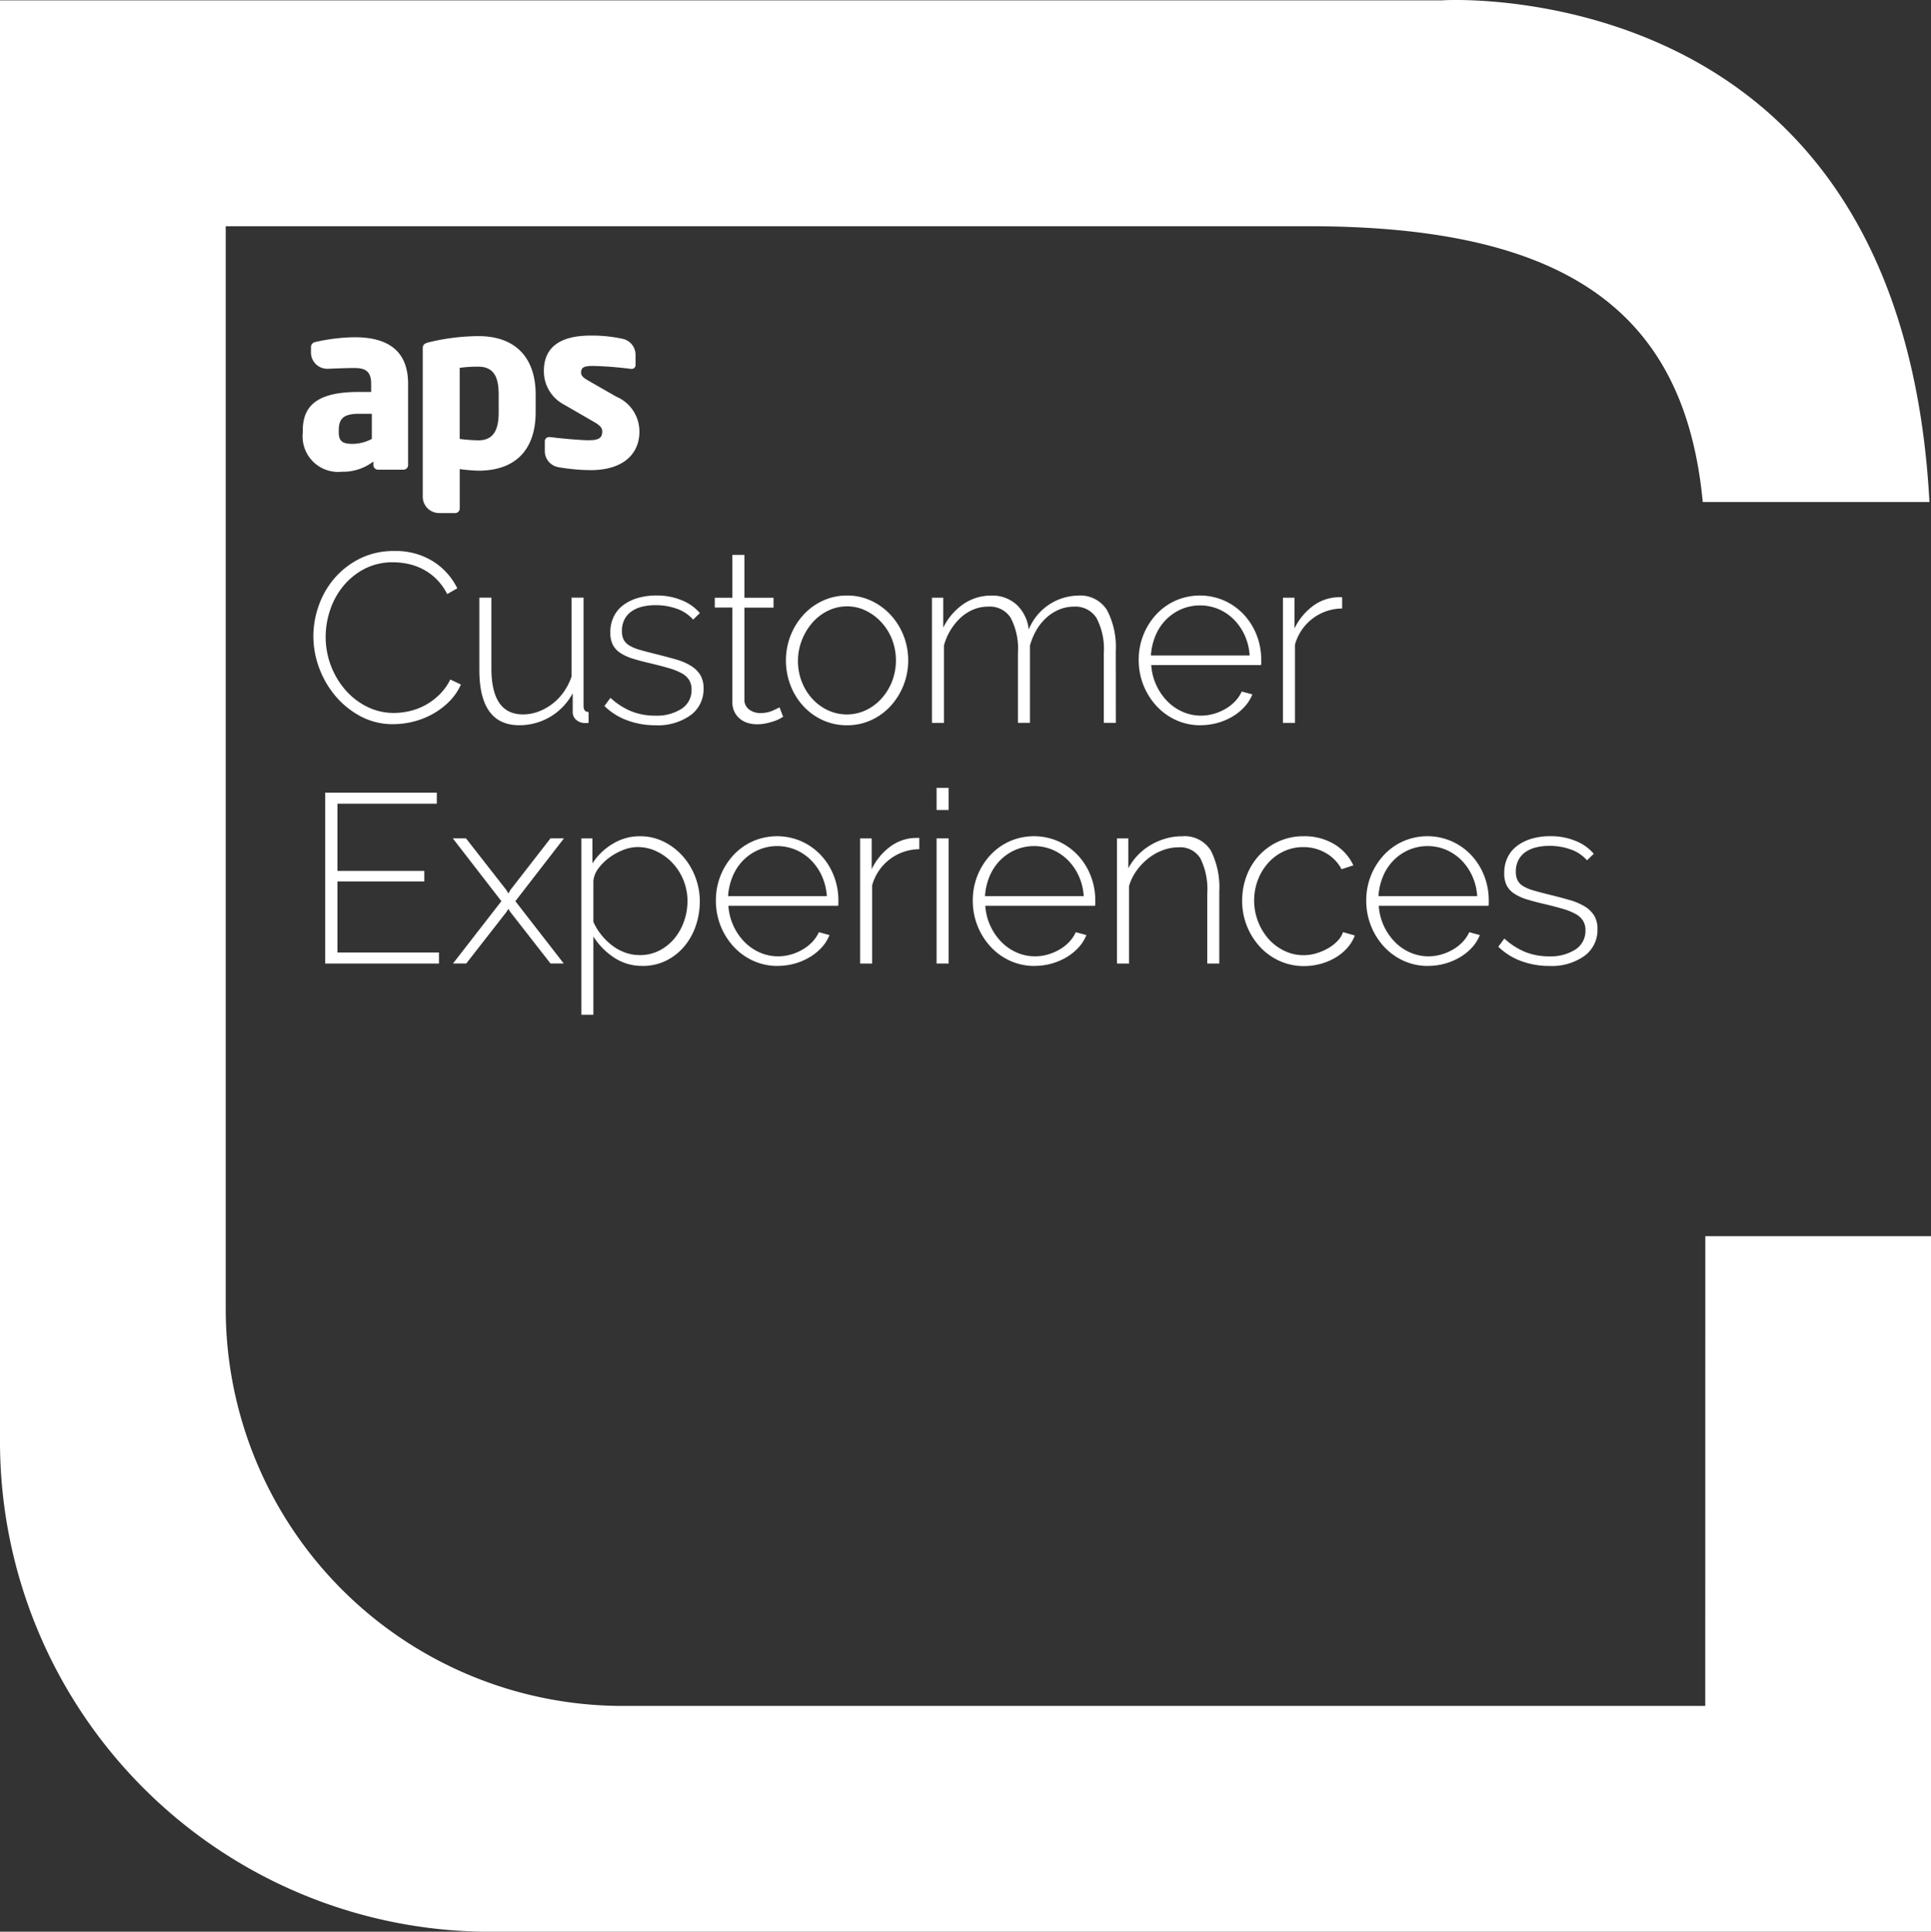 <?xml version="1.0" encoding="UTF-8"?> <svg xmlns="http://www.w3.org/2000/svg" width="154.987" height="155.024" viewBox="0 0 154.987 155.024"><rect x="0" y="0" width="154.987" height="155.024" fill="#333333" stroke="none"/><g id="_APS_Customer_Experiences" data-name="_APS_Customer Experiences" transform="translate(-1357.737 -84.593)"><g id="Group_465" data-name="Group 465" transform="translate(1382.038 111.527)"><g id="Group_462" data-name="Group 462" transform="translate(0)"><path id="Path_2984" data-name="Path 2984" d="M1427.668,124.089a1.308,1.308,0,0,1,1.016,1.274v.789a.308.308,0,0,1-.31.347h-.055a29.459,29.459,0,0,0-3.036-.239c-.715,0-.971.111-.971.531,0,.275.2.422.568.64l2.268,1.3a3.029,3.029,0,0,1,1.847,2.817c0,1.72-1.245,3.074-3.915,3.074a15.607,15.607,0,0,1-2.528-.227l-.056-.012a1.3,1.3,0,0,1-1.093-1.289v-.777a.335.335,0,0,1,.347-.349h.073c.987.128,2.524.256,3.11.256.877,0,1.078-.238,1.078-.714,0-.274-.164-.475-.676-.766l-2.378-1.374a3.02,3.02,0,0,1-1.63-2.708c0-1.847,1.226-2.837,3.752-2.837a11.559,11.559,0,0,1,2.546.253Z" transform="translate(-1401.975 -123.827)" fill="#fff"></path><path id="Path_2985" data-name="Path 2985" d="M1398.679,130.159h-1.043c-1.281,0-1.611.438-1.611,1.334v.165c0,.769.385.916,1.154.916a3.379,3.379,0,0,0,1.5-.4Zm-3.579-3.612a1.307,1.307,0,0,1-1.306-1.306V124.8a.408.408,0,0,1,.346-.4,14.75,14.75,0,0,1,3.167-.384c2.633,0,4.282,1.061,4.282,3.732v6.531a.37.37,0,0,1-.365.366h-2.05a.367.367,0,0,1-.367-.366v-.292a4.024,4.024,0,0,1-2.539.823,2.853,2.853,0,0,1-3.131-3.148v-.165c0-2.14,1.372-3.091,4.5-3.091h.988v-.659c0-1.043-.511-1.262-1.372-1.262-.73,0-2.151.065-2.151.065" transform="translate(-1393.136 -123.885)" fill="#fff"></path><path id="Path_2986" data-name="Path 2986" d="M1413.258,128.57c0-1.3-.331-2.232-1.628-2.232a10.546,10.546,0,0,0-1.5.092v5.708a13.787,13.787,0,0,0,1.5.111c1.3,0,1.628-.97,1.628-2.252Zm-4.785,9.514a1.308,1.308,0,0,1-1.308-1.307V124.892c0-.292.073-.419.568-.531a17.25,17.25,0,0,1,3.9-.476c2.964,0,4.593,1.721,4.593,4.684V130c0,2.874-1.5,4.684-4.593,4.684a12.853,12.853,0,0,1-1.5-.128v3.165a.366.366,0,0,1-.365.365h-1.29Z" transform="translate(-1397.534 -123.845)" fill="#fff"></path></g><g id="Group_464" data-name="Group 464" transform="translate(0.85 17.286)"><path id="Path_2987" data-name="Path 2987" d="M1394.374,155.845a7.335,7.335,0,0,1,.435-2.463,6.834,6.834,0,0,1,1.265-2.193,6.531,6.531,0,0,1,2.038-1.574,6.039,6.039,0,0,1,2.753-.608,5.623,5.623,0,0,1,3.129.84,5.305,5.305,0,0,1,1.932,2.154l-.811.464a4.574,4.574,0,0,0-.86-1.2,4.523,4.523,0,0,0-1.061-.782,4.7,4.7,0,0,0-1.188-.435,5.7,5.7,0,0,0-1.217-.135,4.88,4.88,0,0,0-2.318.531,5.483,5.483,0,0,0-1.7,1.381,6,6,0,0,0-1.052,1.922,6.754,6.754,0,0,0-.358,2.153,6.5,6.5,0,0,0,1.584,4.26,5.627,5.627,0,0,0,1.738,1.343,4.778,4.778,0,0,0,2.164.5,5.567,5.567,0,0,0,1.275-.154,5,5,0,0,0,1.256-.483,5.143,5.143,0,0,0,1.12-.84,4.491,4.491,0,0,0,.869-1.208l.85.406a4.593,4.593,0,0,1-.947,1.372,5.951,5.951,0,0,1-1.333,1,6.343,6.343,0,0,1-1.556.608,6.663,6.663,0,0,1-1.613.2,5.422,5.422,0,0,1-2.578-.619,6.8,6.8,0,0,1-2.018-1.613,7.5,7.5,0,0,1-1.324-2.26,7.314,7.314,0,0,1-.473-2.578" transform="translate(-1394.374 -149.007)" fill="#fff"></path><path id="Path_2988" data-name="Path 2988" d="M1416.989,164.7q-3.207,0-3.207-4.443v-5.795h.966v5.659q0,3.71,2.531,3.71a3.525,3.525,0,0,0,1.236-.223,4.324,4.324,0,0,0,2.037-1.574,4.885,4.885,0,0,0,.628-1.236v-6.336h.965v8.692q0,.483.406.483v.87a.883.883,0,0,1-.174.019h-.116a1.058,1.058,0,0,1-.685-.242.787.787,0,0,1-.3-.647v-1.506a4.839,4.839,0,0,1-4.288,2.569" transform="translate(-1400.459 -150.718)" fill="#fff"></path><path id="Path_2989" data-name="Path 2989" d="M1432.481,164.624a6.449,6.449,0,0,1-2.222-.386,5.126,5.126,0,0,1-1.854-1.159l.483-.656a5.663,5.663,0,0,0,1.681,1.082,5.114,5.114,0,0,0,1.913.347,3.674,3.674,0,0,0,2.115-.551,1.761,1.761,0,0,0,.8-1.536,1.425,1.425,0,0,0-.2-.783,1.614,1.614,0,0,0-.608-.54,5,5,0,0,0-1-.4q-.6-.173-1.391-.367-.85-.193-1.477-.386a3.967,3.967,0,0,1-1.033-.464,1.78,1.78,0,0,1-.608-.656,2.112,2.112,0,0,1-.2-.986,2.819,2.819,0,0,1,.29-1.313,2.578,2.578,0,0,1,.8-.927,3.663,3.663,0,0,1,1.178-.551,5.306,5.306,0,0,1,1.42-.183,5.183,5.183,0,0,1,2.086.4,3.66,3.66,0,0,1,1.41,1.014l-.541.522a3.057,3.057,0,0,0-1.3-.869,4.964,4.964,0,0,0-1.709-.29,4.57,4.57,0,0,0-1.053.116,2.55,2.55,0,0,0-.859.367,1.8,1.8,0,0,0-.579.647,1.948,1.948,0,0,0-.213.936,1.518,1.518,0,0,0,.145.715,1.238,1.238,0,0,0,.464.464,3.422,3.422,0,0,0,.821.338q.5.145,1.2.319.946.233,1.68.444a4.871,4.871,0,0,1,1.227.522,2.306,2.306,0,0,1,.753.735,2.035,2.035,0,0,1,.261,1.082,2.569,2.569,0,0,1-1.052,2.154,4.524,4.524,0,0,1-2.811.8" transform="translate(-1405.043 -150.639)" fill="#fff"></path><path id="Path_2990" data-name="Path 2990" d="M1446.794,162.456c-.052.026-.139.075-.261.146a2.658,2.658,0,0,1-.463.2,5.792,5.792,0,0,1-.628.174,3.472,3.472,0,0,1-.753.078,2.472,2.472,0,0,1-.763-.116,1.813,1.813,0,0,1-.627-.348,1.648,1.648,0,0,1-.425-.56,1.783,1.783,0,0,1-.155-.772v-7.572h-1.41V152.9h1.41v-3.439h.966V152.9h2.337v.792h-2.337v7.34a.97.97,0,0,0,.386.841,1.448,1.448,0,0,0,.869.279,2.423,2.423,0,0,0,1.033-.2c.29-.135.467-.222.531-.26Z" transform="translate(-1409.088 -149.148)" fill="#fff"></path><path id="Path_2991" data-name="Path 2991" d="M1450.593,159.466a4.51,4.51,0,0,0,.309,1.672,4.361,4.361,0,0,0,.841,1.361,3.952,3.952,0,0,0,1.245.917,3.6,3.6,0,0,0,3.052,0,3.944,3.944,0,0,0,1.255-.936,4.511,4.511,0,0,0,.85-1.381,4.718,4.718,0,0,0,0-3.361,4.4,4.4,0,0,0-.85-1.371,4.178,4.178,0,0,0-1.246-.936,3.367,3.367,0,0,0-1.516-.349,3.43,3.43,0,0,0-1.526.349,3.964,3.964,0,0,0-1.246.946,4.706,4.706,0,0,0-.849,1.4,4.525,4.525,0,0,0-.319,1.689m3.94,5.158a4.621,4.621,0,0,1-1.961-.415,4.859,4.859,0,0,1-1.555-1.13,5.193,5.193,0,0,1-1.024-1.661,5.561,5.561,0,0,1,.009-4,5.376,5.376,0,0,1,1.034-1.661,4.848,4.848,0,0,1,1.555-1.13,4.574,4.574,0,0,1,1.941-.415,4.509,4.509,0,0,1,1.932.415,4.994,4.994,0,0,1,1.555,1.13,5.285,5.285,0,0,1,1.043,1.661,5.384,5.384,0,0,1,.377,2.009,5.424,5.424,0,0,1-1.41,3.651,4.856,4.856,0,0,1-1.555,1.13,4.572,4.572,0,0,1-1.941.415" transform="translate(-1411.696 -150.639)" fill="#fff"></path><path id="Path_2992" data-name="Path 2992" d="M1481.458,164.431h-.966v-5.6a5.3,5.3,0,0,0-.589-2.82,2,2,0,0,0-1.806-.908,3.052,3.052,0,0,0-1.178.231,3.591,3.591,0,0,0-1.024.647,4.165,4.165,0,0,0-.8.985,5.207,5.207,0,0,0-.531,1.265v6.2h-.965v-5.6a5.351,5.351,0,0,0-.58-2.829,1.984,1.984,0,0,0-1.8-.9,3.1,3.1,0,0,0-1.168.222,3.47,3.47,0,0,0-1.015.637,4.593,4.593,0,0,0-.821.985,4.767,4.767,0,0,0-.55,1.266v6.22h-.966V154.387h.908v2.4a4.891,4.891,0,0,1,1.623-1.893,3.894,3.894,0,0,1,2.221-.676,2.875,2.875,0,0,1,2.067.753,3.178,3.178,0,0,1,.947,1.97,4.357,4.357,0,0,1,3.94-2.723,2.523,2.523,0,0,1,2.347,1.168,6.356,6.356,0,0,1,.7,3.274Z" transform="translate(-1417.049 -150.639)" fill="#fff"></path><path id="Path_2993" data-name="Path 2993" d="M1499.776,159.023a4.558,4.558,0,0,0-.4-1.623,4.352,4.352,0,0,0-.869-1.265,3.908,3.908,0,0,0-1.227-.831,3.845,3.845,0,0,0-2.975,0,3.909,3.909,0,0,0-1.227.831,4.016,4.016,0,0,0-.85,1.275,4.916,4.916,0,0,0-.377,1.613Zm-3.94,5.6a4.68,4.68,0,0,1-1.97-.415,4.853,4.853,0,0,1-1.574-1.14,5.415,5.415,0,0,1-1.42-3.7,5.323,5.323,0,0,1,1.41-3.641,4.807,4.807,0,0,1,1.556-1.111,4.868,4.868,0,0,1,3.912.01,4.895,4.895,0,0,1,1.564,1.12,5.137,5.137,0,0,1,1.024,1.642,5.388,5.388,0,0,1,.367,1.98v.242a.536.536,0,0,1-.019.183h-8.808a4.493,4.493,0,0,0,.406,1.613,4.585,4.585,0,0,0,.88,1.284,3.937,3.937,0,0,0,1.226.85,3.612,3.612,0,0,0,1.488.31,3.7,3.7,0,0,0,1.024-.145,4.181,4.181,0,0,0,.937-.4,3.41,3.41,0,0,0,.773-.608,2.86,2.86,0,0,0,.531-.782l.851.231a3.232,3.232,0,0,1-.628.995,4.252,4.252,0,0,1-.966.782,4.906,4.906,0,0,1-1.208.512,5,5,0,0,1-1.352.183" transform="translate(-1424.627 -150.639)" fill="#fff"></path><path id="Path_2994" data-name="Path 2994" d="M1512.486,155.317a3.945,3.945,0,0,0-3.786,2.9v6.278h-.965V154.448h.927v2.472a4.856,4.856,0,0,1,1.381-1.729,3.539,3.539,0,0,1,1.845-.763,3.481,3.481,0,0,1,.348-.02h.251Z" transform="translate(-1429.914 -150.701)" fill="#fff"></path><path id="Path_2995" data-name="Path 2995" d="M1404.889,190.082v.889h-9.136V177.257h8.962v.888h-7.977v5.39h6.973v.85h-6.973v5.7Z" transform="translate(-1394.806 -157.864)" fill="#fff"></path><path id="Path_2996" data-name="Path 2996" d="M1411.733,182.6l3.245,4.153.155.271.155-.271,3.226-4.153h1.082l-3.9,5.041,3.882,5h-1.062l-3.226-4.134-.155-.251-.155.251-3.226,4.134h-1.062l3.882-5-3.9-5.041Z" transform="translate(-1399.483 -159.539)" fill="#fff"></path><g id="Group_463" data-name="Group 463" transform="translate(21.51 22.89)"><path id="Path_2997" data-name="Path 2997" d="M1430.381,191.892a3.42,3.42,0,0,0,1.584-.367,3.825,3.825,0,0,0,1.216-.976,4.442,4.442,0,0,0,.773-1.391,4.851,4.851,0,0,0,.271-1.593,4.467,4.467,0,0,0-1.169-3.032,4.272,4.272,0,0,0-1.284-.957,3.542,3.542,0,0,0-1.565-.357,3.164,3.164,0,0,0-1.11.222,4.755,4.755,0,0,0-1.111.6,4.193,4.193,0,0,0-.889.86,2.036,2.036,0,0,0-.425,1.023v3.3a4.826,4.826,0,0,0,.638,1.043,4.918,4.918,0,0,0,.869.85,3.911,3.911,0,0,0,1.043.57,3.378,3.378,0,0,0,1.159.2m.231.869a4.025,4.025,0,0,1-2.308-.686,5.6,5.6,0,0,1-1.632-1.671v6.277h-.965V182.523h.888v2.009a4.888,4.888,0,0,1,1.632-1.574,4.152,4.152,0,0,1,2.173-.608,4.263,4.263,0,0,1,1.932.443,4.986,4.986,0,0,1,1.525,1.169,5.389,5.389,0,0,1,1,1.67,5.45,5.45,0,0,1,.357,1.932,6.036,6.036,0,0,1-.328,1.989,5.126,5.126,0,0,1-.937,1.661,4.493,4.493,0,0,1-1.458,1.13,4.217,4.217,0,0,1-1.874.415" transform="translate(-1425.707 -182.35)" fill="#fff"></path><path id="Path_2998" data-name="Path 2998" d="M1450.341,187.16a4.571,4.571,0,0,0-.4-1.624,4.346,4.346,0,0,0-.869-1.265,3.923,3.923,0,0,0-1.227-.831,3.837,3.837,0,0,0-2.975,0,3.908,3.908,0,0,0-1.227.831,4.012,4.012,0,0,0-.85,1.275,4.913,4.913,0,0,0-.377,1.613Zm-3.94,5.6a4.68,4.68,0,0,1-1.97-.415,4.875,4.875,0,0,1-1.574-1.14,5.363,5.363,0,0,1-1.043-1.671,5.43,5.43,0,0,1-.377-2.029,5.323,5.323,0,0,1,1.41-3.64,4.8,4.8,0,0,1,1.555-1.111,4.872,4.872,0,0,1,3.912.01,4.892,4.892,0,0,1,1.564,1.12,5.139,5.139,0,0,1,1.024,1.642,5.384,5.384,0,0,1,.367,1.979v.242a.529.529,0,0,1-.019.183h-8.808a4.5,4.5,0,0,0,.406,1.613,4.579,4.579,0,0,0,.879,1.284,3.938,3.938,0,0,0,1.226.85,3.61,3.61,0,0,0,1.488.31,3.669,3.669,0,0,0,1.024-.146,4.1,4.1,0,0,0,.936-.4,3.36,3.36,0,0,0,.773-.608,2.858,2.858,0,0,0,.531-.782l.85.232a3.217,3.217,0,0,1-.628.995,4.267,4.267,0,0,1-.966.782,4.933,4.933,0,0,1-1.208.512,5,5,0,0,1-1.352.183" transform="translate(-1430.639 -182.35)" fill="#fff"></path><path id="Path_2999" data-name="Path 2999" d="M1463.051,183.454a3.945,3.945,0,0,0-3.786,2.9v6.277h-.965V182.584h.927v2.473a4.851,4.851,0,0,1,1.381-1.729,3.545,3.545,0,0,1,1.845-.763c.128-.012.244-.019.347-.019h.251Z" transform="translate(-1435.925 -182.411)" fill="#fff"></path></g><path id="Path_3000" data-name="Path 3000" d="M1467.241,180.75h.966v10.044h-.966Zm0-4.056h.966v1.777h-.966Z" transform="translate(-1417.219 -157.687)" fill="#fff"></path><path id="Path_3001" data-name="Path 3001" d="M1480.376,187.16a4.558,4.558,0,0,0-.4-1.624,4.348,4.348,0,0,0-.869-1.265,3.915,3.915,0,0,0-1.227-.831,3.837,3.837,0,0,0-2.974,0,3.908,3.908,0,0,0-1.227.831,4.014,4.014,0,0,0-.85,1.275,4.91,4.91,0,0,0-.377,1.613Zm-3.94,5.6a4.681,4.681,0,0,1-1.97-.415,4.875,4.875,0,0,1-1.574-1.14,5.374,5.374,0,0,1-1.043-1.671,5.43,5.43,0,0,1-.377-2.029,5.323,5.323,0,0,1,1.41-3.64,4.8,4.8,0,0,1,1.555-1.111,4.872,4.872,0,0,1,3.912.01,4.9,4.9,0,0,1,1.564,1.12,5.139,5.139,0,0,1,1.024,1.642,5.384,5.384,0,0,1,.367,1.979v.242a.53.53,0,0,1-.019.183h-8.808a4.49,4.49,0,0,0,.406,1.613,4.579,4.579,0,0,0,.879,1.284,3.937,3.937,0,0,0,1.226.85,3.612,3.612,0,0,0,1.488.31,3.669,3.669,0,0,0,1.024-.146,4.118,4.118,0,0,0,.937-.4,3.366,3.366,0,0,0,.772-.608,2.842,2.842,0,0,0,.531-.782l.85.232a3.219,3.219,0,0,1-.628.995,4.267,4.267,0,0,1-.966.782,4.933,4.933,0,0,1-1.208.512,5,5,0,0,1-1.352.183" transform="translate(-1418.545 -159.46)" fill="#fff"></path><path id="Path_3002" data-name="Path 3002" d="M1496.544,192.567h-.966v-5.6a5.582,5.582,0,0,0-.551-2.839,1.9,1.9,0,0,0-1.748-.889,3.635,3.635,0,0,0-1.266.232,4.282,4.282,0,0,0-1.168.657,4.792,4.792,0,0,0-.946.995,4.1,4.1,0,0,0-.6,1.227v6.219h-.965V182.523h.908v2.4a4.739,4.739,0,0,1,.763-1.052,4.811,4.811,0,0,1,1.024-.811,5.15,5.15,0,0,1,1.207-.522,4.731,4.731,0,0,1,1.314-.183,2.469,2.469,0,0,1,2.318,1.149,6.571,6.571,0,0,1,.676,3.294Z" transform="translate(-1423.832 -159.46)" fill="#fff"></path><path id="Path_3003" data-name="Path 3003" d="M1502.969,187.507a5.517,5.517,0,0,1,.366-2.009,5,5,0,0,1,1.024-1.641,4.818,4.818,0,0,1,3.555-1.507,4.643,4.643,0,0,1,2.414.619,3.891,3.891,0,0,1,1.564,1.719l-.947.309a3.246,3.246,0,0,0-1.265-1.3,3.551,3.551,0,0,0-1.806-.474,3.654,3.654,0,0,0-1.545.33,3.848,3.848,0,0,0-1.245.908,4.359,4.359,0,0,0-.841,1.361,4.687,4.687,0,0,0,.859,4.79,3.986,3.986,0,0,0,1.256.936,3.5,3.5,0,0,0,1.536.349,3.556,3.556,0,0,0,1.033-.154,4.492,4.492,0,0,0,.947-.406,3.27,3.27,0,0,0,.753-.59,1.835,1.835,0,0,0,.435-.7l.947.27a3.163,3.163,0,0,1-.588.976,3.982,3.982,0,0,1-.937.782,4.79,4.79,0,0,1-1.2.512,5.005,5.005,0,0,1-1.352.183,4.678,4.678,0,0,1-1.97-.415,4.858,4.858,0,0,1-1.575-1.14,5.411,5.411,0,0,1-1.419-3.7" transform="translate(-1428.419 -159.46)" fill="#fff"></path><path id="Path_3004" data-name="Path 3004" d="M1526.379,187.16a4.553,4.553,0,0,0-.4-1.624,4.348,4.348,0,0,0-.869-1.265,3.917,3.917,0,0,0-1.227-.831,3.837,3.837,0,0,0-2.975,0,3.9,3.9,0,0,0-1.226.831,4,4,0,0,0-.851,1.275,4.91,4.91,0,0,0-.377,1.613Zm-3.94,5.6a4.682,4.682,0,0,1-1.97-.415,4.877,4.877,0,0,1-1.574-1.14,5.374,5.374,0,0,1-1.043-1.671,5.43,5.43,0,0,1-.377-2.029,5.324,5.324,0,0,1,1.41-3.64,4.8,4.8,0,0,1,1.555-1.111,4.872,4.872,0,0,1,3.912.01,4.9,4.9,0,0,1,1.564,1.12,5.126,5.126,0,0,1,1.024,1.642,5.369,5.369,0,0,1,.367,1.979v.242a.529.529,0,0,1-.019.183h-8.808a4.475,4.475,0,0,0,.405,1.613,4.576,4.576,0,0,0,.879,1.284,3.938,3.938,0,0,0,1.226.85,3.615,3.615,0,0,0,1.488.31,3.67,3.67,0,0,0,1.024-.146,4.122,4.122,0,0,0,.937-.4,3.365,3.365,0,0,0,.772-.608,2.845,2.845,0,0,0,.531-.782l.85.232a3.216,3.216,0,0,1-.627.995,4.273,4.273,0,0,1-.966.782,4.938,4.938,0,0,1-1.208.512,5,5,0,0,1-1.352.183" transform="translate(-1432.967 -159.46)" fill="#fff"></path><path id="Path_3005" data-name="Path 3005" d="M1536.992,192.761a6.464,6.464,0,0,1-2.221-.386,5.139,5.139,0,0,1-1.854-1.159l.483-.656a5.646,5.646,0,0,0,1.681,1.081,5.1,5.1,0,0,0,1.912.348,3.676,3.676,0,0,0,2.116-.551,1.761,1.761,0,0,0,.8-1.536,1.423,1.423,0,0,0-.2-.782,1.621,1.621,0,0,0-.608-.541,5.069,5.069,0,0,0-1-.4q-.6-.174-1.391-.367-.85-.193-1.477-.386a3.987,3.987,0,0,1-1.033-.464,1.789,1.789,0,0,1-.608-.656,2.115,2.115,0,0,1-.2-.986,2.824,2.824,0,0,1,.29-1.313,2.577,2.577,0,0,1,.8-.927,3.65,3.65,0,0,1,1.178-.551,5.3,5.3,0,0,1,1.42-.183,5.183,5.183,0,0,1,2.086.4,3.653,3.653,0,0,1,1.41,1.014l-.541.522a3.072,3.072,0,0,0-1.3-.869,4.983,4.983,0,0,0-1.709-.29,4.609,4.609,0,0,0-1.053.116,2.552,2.552,0,0,0-.859.367,1.8,1.8,0,0,0-.579.647,1.95,1.95,0,0,0-.213.936,1.518,1.518,0,0,0,.145.715,1.232,1.232,0,0,0,.464.463,3.42,3.42,0,0,0,.821.338q.5.145,1.2.319.946.233,1.681.444a4.871,4.871,0,0,1,1.227.522,2.291,2.291,0,0,1,.753.735,2.033,2.033,0,0,1,.261,1.081,2.57,2.57,0,0,1-1.052,2.154,4.524,4.524,0,0,1-2.811.8" transform="translate(-1437.808 -159.46)" fill="#fff"></path></g></g><path id="Path_3006" data-name="Path 3006" d="M1494.605,221.5H1407.69a31.868,31.868,0,0,1-31.835-31.835V102.748h86.915c20.476,0,30.175,6.681,31.634,22.135H1512.6c-.721-13.389-4.817-23.678-12.219-30.607-11.294-10.562-26.659-9.673-26.808-9.66l-.074.006H1357.737v115.7a39.339,39.339,0,0,0,39.3,39.3h115.691V183.8h-18.119Z" fill="#fff"></path></g></svg> 